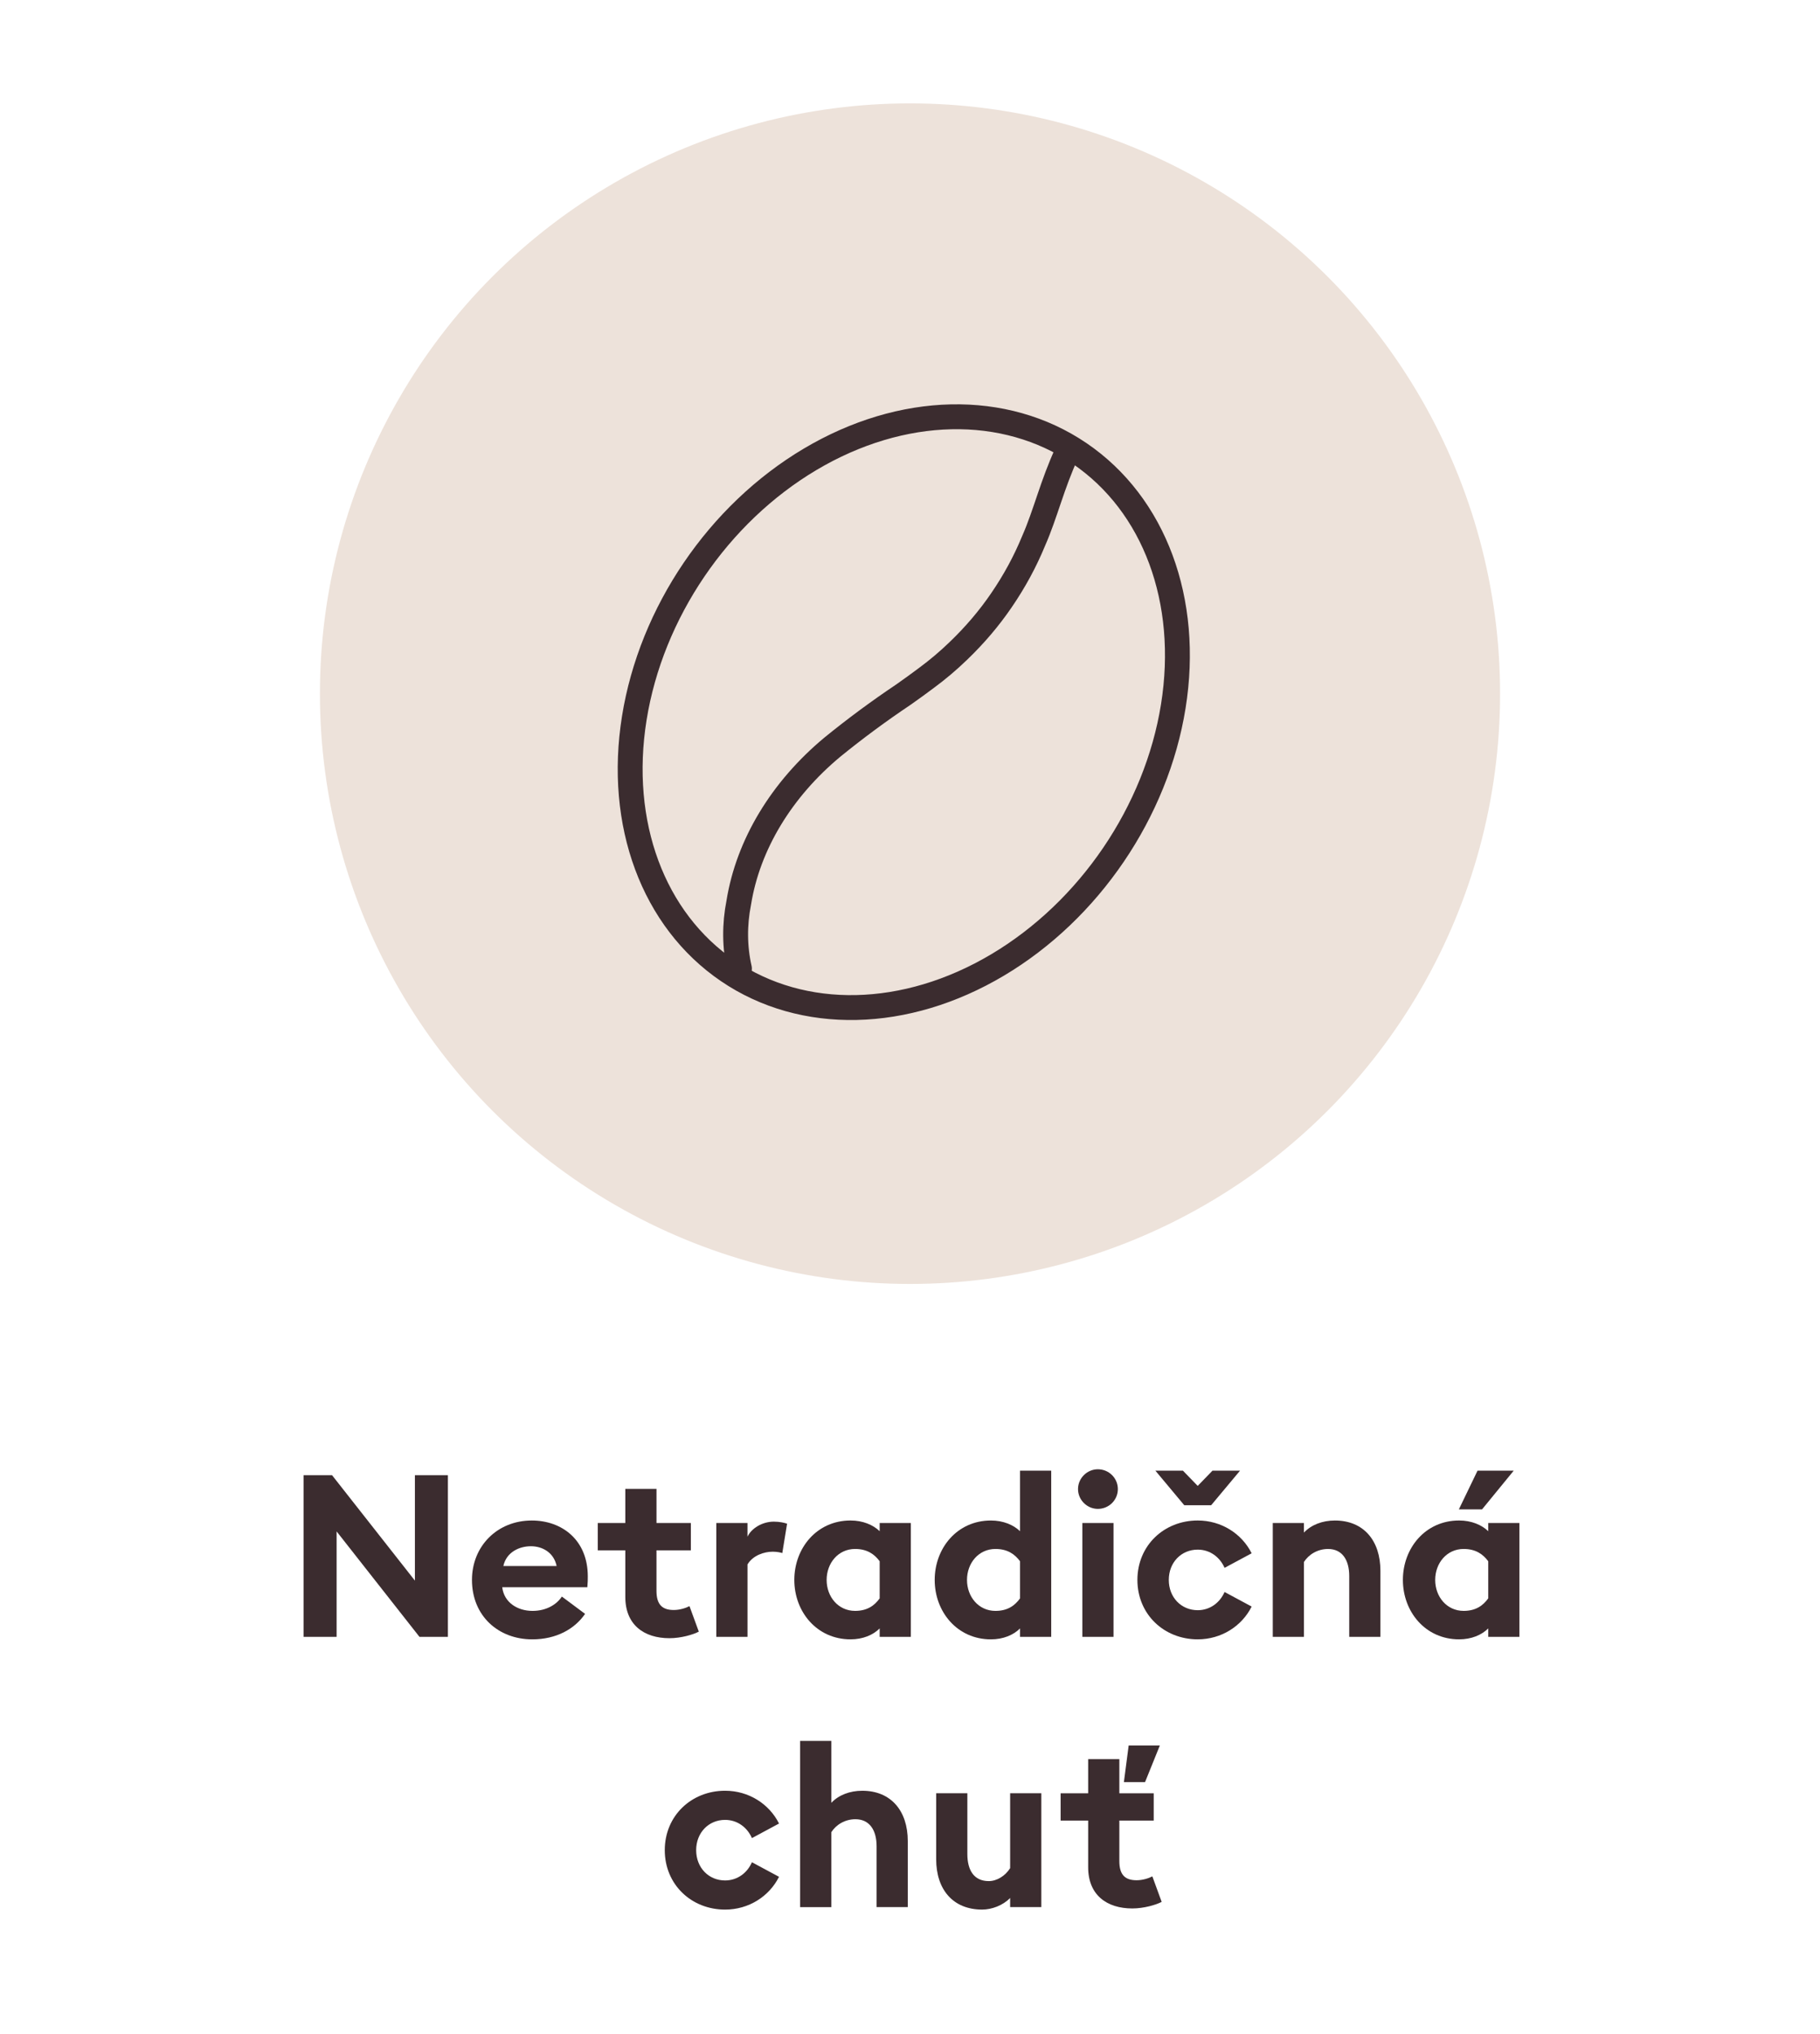 <?xml version="1.0" encoding="utf-8"?>
<!-- Generator: Adobe Illustrator 25.2.3, SVG Export Plug-In . SVG Version: 6.00 Build 0)  -->
<svg version="1.1" id="Vrstva_1" xmlns="http://www.w3.org/2000/svg" xmlns:xlink="http://www.w3.org/1999/xlink" x="0px" y="0px"
	 width="128px" height="143px" viewBox="0 0 128 143" style="enable-background:new 0 0 128 143;" xml:space="preserve">
<style type="text/css">
	.st0{fill:#EDE2DA;}
	.st1{fill:none;stroke:#3B2C2F;stroke-width:1.75;stroke-linecap:round;stroke-linejoin:round;}
	.st2{fill:none;stroke:#3B2C2F;stroke-width:1.75;stroke-linecap:round;stroke-linejoin:round;stroke-miterlimit:4;}
	.st3{fill:#3B2C2F;}
</style>
<circle id="Ellipse_32_2_" class="st0" cx="64" cy="48.769" r="41.5"/>
<g>
	<path class="st1" d="M52.004,68.098c-0.341-1.503-0.356-3.076-0.046-4.645
		c0.656-4.061,2.995-7.943,6.586-10.928c1.595-1.298,3.261-2.529,4.992-3.689
		c0.282-0.198,0.551-0.39,0.813-0.58s0.54-0.393,0.793-0.584
		c0.802-0.591,1.556-1.228,2.256-1.906c1.146-1.098,2.16-2.288,3.022-3.549
		c0.921-1.342,1.683-2.748,2.276-4.194c0.833-1.887,1.313-3.985,2.35-6.213"/>
	
		<ellipse transform="matrix(0.562 -0.827 0.827 0.562 -13.558 74.509)" class="st2" cx="63.568" cy="50.056" rx="21.996" ry="17.834"/>
</g>
<g>
	<path class="st3" d="M29.5,115.079l-5.826-7.411v7.411h-2.321v-11.364h2l5.827,7.411v-7.411
		h2.321v11.364H29.5z"/>
	<path class="st3" d="M37.402,106.9c2.097,0,3.938,1.345,3.938,3.938c0,0.192,0,0.417-0.032,0.753
		h-5.987c0.128,1.072,1.073,1.664,2.129,1.664c0.993,0,1.713-0.464,2.065-1.008
		l1.633,1.217c-0.736,1.072-2.033,1.792-3.713,1.792c-2.385,0-4.242-1.648-4.242-4.178
		C33.193,108.709,34.969,106.9,37.402,106.9z M35.401,110.102h3.746
		c-0.192-0.945-0.992-1.393-1.809-1.393S35.61,109.125,35.401,110.102z"/>
	<path class="st3" d="M47.083,115.175c-1.792,0-3.105-0.944-3.105-2.896v-3.281h-1.937v-1.921h1.937
		v-2.401h2.193v2.401h2.417v1.921H46.17v2.849c0,0.977,0.417,1.345,1.217,1.345
		c0.432,0,0.864-0.145,1.104-0.272l0.656,1.793
		C48.764,114.919,47.899,115.175,47.083,115.175z"/>
	<path class="st3" d="M50.377,107.077h2.193v0.96c0.272-0.576,1.024-1.057,1.856-1.057
		c0.4,0,0.752,0.08,0.929,0.145l-0.336,2.064c-0.096-0.032-0.352-0.096-0.672-0.096
		c-0.608,0-1.393,0.256-1.776,0.896v5.09h-2.193V107.077z"/>
	<path class="st3" d="M59.818,115.255c-2.369,0-3.954-1.937-3.954-4.178
		c0-2.24,1.584-4.178,3.954-4.178c0.864,0,1.584,0.305,2.049,0.753v-0.576h2.193v8.003
		h-2.193v-0.592C61.403,114.952,60.683,115.255,59.818,115.255z M60.138,113.254
		c0.849,0,1.361-0.368,1.729-0.88v-2.609c-0.368-0.496-0.88-0.864-1.729-0.864
		c-1.185,0-2.001,0.992-2.001,2.177S58.954,113.254,60.138,113.254z"/>
	<path class="st3" d="M69.69,106.9c0.864,0,1.585,0.305,2.049,0.753v-4.258h2.193v11.685h-2.193
		v-0.592c-0.464,0.464-1.185,0.768-2.049,0.768c-2.369,0-3.953-1.937-3.953-4.178
		C65.737,108.837,67.321,106.9,69.69,106.9z M71.739,109.765
		c-0.368-0.496-0.88-0.864-1.729-0.864c-1.185,0-2.001,0.992-2.001,2.177
		s0.816,2.177,2.001,2.177c0.849,0,1.36-0.368,1.729-0.88V109.765z"/>
	<path class="st3" d="M77.21,106.083c-0.753,0-1.393-0.624-1.393-1.393
		c0-0.768,0.64-1.392,1.393-1.392c0.784,0,1.408,0.624,1.408,1.392
		C78.618,105.459,77.994,106.083,77.21,106.083z M76.121,107.077h2.193v8.003h-2.193V107.077z"
		/>
	<path class="st3" d="M84.234,115.255c-2.369,0-4.241-1.761-4.241-4.178s1.872-4.178,4.241-4.178
		c1.665,0,3.105,0.929,3.794,2.306l-1.905,1.024c-0.32-0.736-1.008-1.281-1.889-1.281
		c-1.152,0-2.033,0.896-2.033,2.129s0.881,2.129,2.033,2.129
		c0.881,0,1.568-0.544,1.889-1.28l1.905,1.024
		C87.34,114.327,85.899,115.255,84.234,115.255z M83.194,103.395l1.04,1.072l1.04-1.072
		h1.938l-2.033,2.433h-1.889l-2.033-2.433H83.194z"/>
	<path class="st3" d="M89.513,107.077h2.193v0.672c0.512-0.544,1.296-0.849,2.177-0.849
		c2.017,0,3.201,1.409,3.201,3.538v4.642h-2.193v-4.273c0-1.137-0.496-1.905-1.488-1.905
		c-0.736,0-1.36,0.385-1.696,0.912v5.267h-2.193V107.077z"/>
	<path class="st3" d="M102.618,115.255c-2.369,0-3.953-1.937-3.953-4.178
		c0-2.24,1.584-4.178,3.953-4.178c0.864,0,1.585,0.305,2.049,0.753v-0.576h2.193v8.003
		h-2.193v-0.592C104.203,114.952,103.482,115.255,102.618,115.255z M102.938,113.254
		c0.849,0,1.36-0.368,1.729-0.88v-2.609c-0.368-0.496-0.88-0.864-1.729-0.864
		c-1.185,0-2.001,0.992-2.001,2.177S101.754,113.254,102.938,113.254z M103.915,103.395h2.545
		l-2.226,2.721h-1.632L103.915,103.395z"/>
	<path class="st3" d="M50.995,134.255c-2.369,0-4.242-1.761-4.242-4.178s1.873-4.178,4.242-4.178
		c1.665,0,3.105,0.929,3.793,2.306l-1.905,1.024c-0.32-0.736-1.008-1.281-1.889-1.281
		c-1.153,0-2.033,0.896-2.033,2.129s0.88,2.129,2.033,2.129
		c0.88,0,1.568-0.544,1.889-1.28l1.905,1.024
		C54.1,133.327,52.659,134.255,50.995,134.255z"/>
	<path class="st3" d="M56.273,122.395h2.193v4.354c0.512-0.544,1.296-0.849,2.177-0.849
		c2.017,0,3.201,1.409,3.201,3.538v4.642h-2.193v-4.273c0-1.137-0.496-1.905-1.489-1.905
		c-0.736,0-1.36,0.385-1.696,0.912v5.267h-2.193V122.395z"/>
	<path class="st3" d="M73.236,134.079h-2.193v-0.641c-0.512,0.528-1.296,0.816-1.969,0.816
		c-2.049,0-3.233-1.408-3.233-3.537v-4.642h2.193v4.273c0,1.137,0.464,1.904,1.504,1.904
		c0.561,0,1.153-0.352,1.505-0.912v-5.266h2.193V134.079z"/>
	<path class="st3" d="M79.635,134.175c-1.792,0-3.105-0.944-3.105-2.896v-3.281h-1.937v-1.921
		h1.937v-2.401h2.193v2.401h2.417v1.921h-2.417v2.849c0,0.977,0.416,1.345,1.217,1.345
		c0.432,0,0.864-0.145,1.104-0.272l0.656,1.793C81.315,133.919,80.451,134.175,79.635,134.175
		z M79.379,122.715h2.193l-1.041,2.577h-1.488L79.379,122.715z"/>
</g>
</svg>
